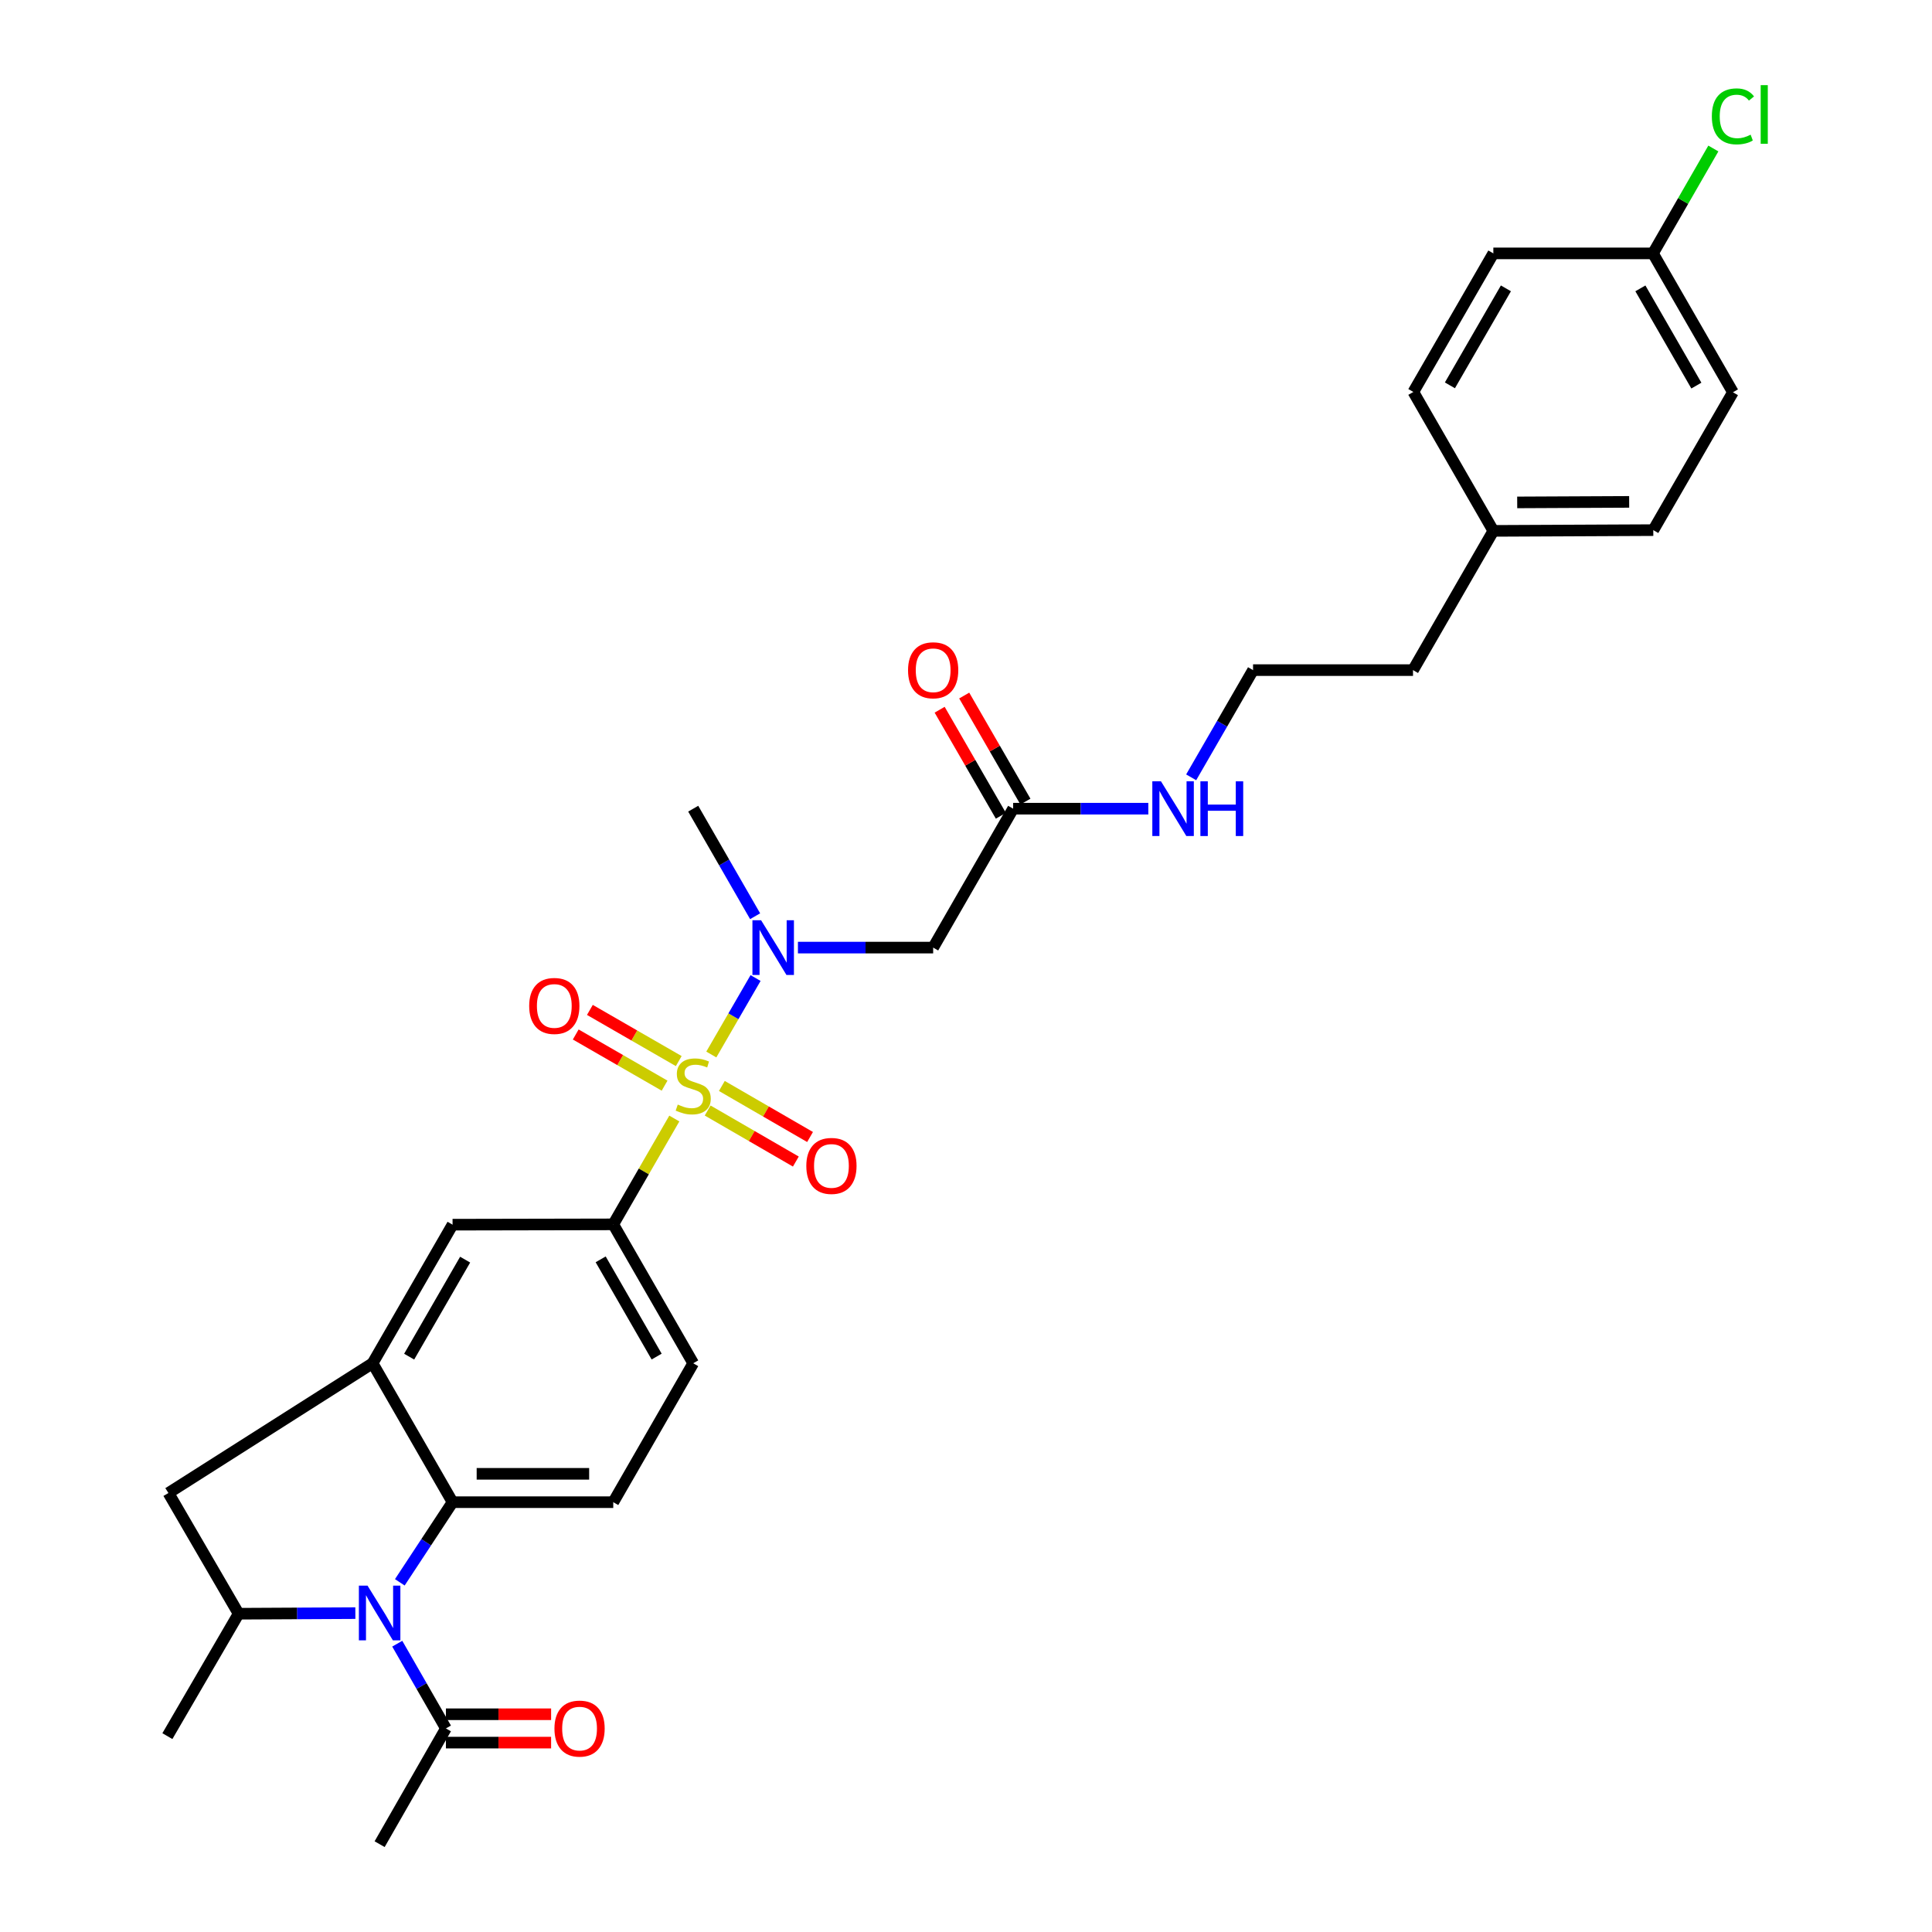 <?xml version='1.0' encoding='iso-8859-1'?>
<svg version='1.1' baseProfile='full'
              xmlns='http://www.w3.org/2000/svg'
                      xmlns:rdkit='http://www.rdkit.org/xml'
                      xmlns:xlink='http://www.w3.org/1999/xlink'
                  xml:space='preserve'
width='1000px' height='1000px' viewBox='0 0 1000 1000'>
<!-- END OF HEADER -->
<rect style='opacity:1.0;fill:#FFFFFF;stroke:none' width='1000' height='1000' x='0' y='0'> </rect>
<path class='bond-2' d='M 368.174,545.812 L 379.626,526.022' style='fill:none;fill-rule:evenodd;stroke:#CCCC00;stroke-width:6px;stroke-linecap:butt;stroke-linejoin:miter;stroke-opacity:1' />
<path class='bond-2' d='M 379.626,526.022 L 391.079,506.231' style='fill:none;fill-rule:evenodd;stroke:#0000FF;stroke-width:6px;stroke-linecap:butt;stroke-linejoin:miter;stroke-opacity:1' />
<path class='bond-4' d='M 349.027,578.948 L 333.222,606.338' style='fill:none;fill-rule:evenodd;stroke:#CCCC00;stroke-width:6px;stroke-linecap:butt;stroke-linejoin:miter;stroke-opacity:1' />
<path class='bond-4' d='M 333.222,606.338 L 317.418,633.727' style='fill:none;fill-rule:evenodd;stroke:#000000;stroke-width:6px;stroke-linecap:butt;stroke-linejoin:miter;stroke-opacity:1' />
<path class='bond-11' d='M 351.317,549.214 L 328.32,535.97' style='fill:none;fill-rule:evenodd;stroke:#CCCC00;stroke-width:6px;stroke-linecap:butt;stroke-linejoin:miter;stroke-opacity:1' />
<path class='bond-11' d='M 328.32,535.97 L 305.323,522.727' style='fill:none;fill-rule:evenodd;stroke:#FF0000;stroke-width:6px;stroke-linecap:butt;stroke-linejoin:miter;stroke-opacity:1' />
<path class='bond-11' d='M 343.99,561.935 L 320.994,548.692' style='fill:none;fill-rule:evenodd;stroke:#CCCC00;stroke-width:6px;stroke-linecap:butt;stroke-linejoin:miter;stroke-opacity:1' />
<path class='bond-11' d='M 320.994,548.692 L 297.997,535.448' style='fill:none;fill-rule:evenodd;stroke:#FF0000;stroke-width:6px;stroke-linecap:butt;stroke-linejoin:miter;stroke-opacity:1' />
<path class='bond-12' d='M 366.278,574.801 L 389.103,588.009' style='fill:none;fill-rule:evenodd;stroke:#CCCC00;stroke-width:6px;stroke-linecap:butt;stroke-linejoin:miter;stroke-opacity:1' />
<path class='bond-12' d='M 389.103,588.009 L 411.928,601.217' style='fill:none;fill-rule:evenodd;stroke:#FF0000;stroke-width:6px;stroke-linecap:butt;stroke-linejoin:miter;stroke-opacity:1' />
<path class='bond-12' d='M 373.63,562.095 L 396.456,575.303' style='fill:none;fill-rule:evenodd;stroke:#CCCC00;stroke-width:6px;stroke-linecap:butt;stroke-linejoin:miter;stroke-opacity:1' />
<path class='bond-12' d='M 396.456,575.303 L 419.281,588.511' style='fill:none;fill-rule:evenodd;stroke:#FF0000;stroke-width:6px;stroke-linecap:butt;stroke-linejoin:miter;stroke-opacity:1' />
<path class='bond-0' d='M 206.944,819.009 L 220.595,798.268' style='fill:none;fill-rule:evenodd;stroke:#0000FF;stroke-width:6px;stroke-linecap:butt;stroke-linejoin:miter;stroke-opacity:1' />
<path class='bond-0' d='M 220.595,798.268 L 234.247,777.527' style='fill:none;fill-rule:evenodd;stroke:#000000;stroke-width:6px;stroke-linecap:butt;stroke-linejoin:miter;stroke-opacity:1' />
<path class='bond-7' d='M 205.615,850.768 L 218.21,872.701' style='fill:none;fill-rule:evenodd;stroke:#0000FF;stroke-width:6px;stroke-linecap:butt;stroke-linejoin:miter;stroke-opacity:1' />
<path class='bond-7' d='M 218.21,872.701 L 230.805,894.634' style='fill:none;fill-rule:evenodd;stroke:#000000;stroke-width:6px;stroke-linecap:butt;stroke-linejoin:miter;stroke-opacity:1' />
<path class='bond-31' d='M 183.929,834.95 L 153.719,835.106' style='fill:none;fill-rule:evenodd;stroke:#0000FF;stroke-width:6px;stroke-linecap:butt;stroke-linejoin:miter;stroke-opacity:1' />
<path class='bond-31' d='M 153.719,835.106 L 123.509,835.261' style='fill:none;fill-rule:evenodd;stroke:#000000;stroke-width:6px;stroke-linecap:butt;stroke-linejoin:miter;stroke-opacity:1' />
<path class='bond-1' d='M 234.247,777.527 L 317.418,777.527' style='fill:none;fill-rule:evenodd;stroke:#000000;stroke-width:6px;stroke-linecap:butt;stroke-linejoin:miter;stroke-opacity:1' />
<path class='bond-1' d='M 246.722,762.847 L 304.942,762.847' style='fill:none;fill-rule:evenodd;stroke:#000000;stroke-width:6px;stroke-linecap:butt;stroke-linejoin:miter;stroke-opacity:1' />
<path class='bond-30' d='M 234.247,777.527 L 192.857,705.627' style='fill:none;fill-rule:evenodd;stroke:#000000;stroke-width:6px;stroke-linecap:butt;stroke-linejoin:miter;stroke-opacity:1' />
<path class='bond-6' d='M 413.008,490.473 L 448.005,490.473' style='fill:none;fill-rule:evenodd;stroke:#0000FF;stroke-width:6px;stroke-linecap:butt;stroke-linejoin:miter;stroke-opacity:1' />
<path class='bond-6' d='M 448.005,490.473 L 483.002,490.473' style='fill:none;fill-rule:evenodd;stroke:#000000;stroke-width:6px;stroke-linecap:butt;stroke-linejoin:miter;stroke-opacity:1' />
<path class='bond-26' d='M 390.852,474.239 L 374.83,446.406' style='fill:none;fill-rule:evenodd;stroke:#0000FF;stroke-width:6px;stroke-linecap:butt;stroke-linejoin:miter;stroke-opacity:1' />
<path class='bond-26' d='M 374.83,446.406 L 358.808,418.573' style='fill:none;fill-rule:evenodd;stroke:#000000;stroke-width:6px;stroke-linecap:butt;stroke-linejoin:miter;stroke-opacity:1' />
<path class='bond-3' d='M 192.857,705.627 L 234.247,633.89' style='fill:none;fill-rule:evenodd;stroke:#000000;stroke-width:6px;stroke-linecap:butt;stroke-linejoin:miter;stroke-opacity:1' />
<path class='bond-3' d='M 211.781,702.203 L 240.754,651.987' style='fill:none;fill-rule:evenodd;stroke:#000000;stroke-width:6px;stroke-linecap:butt;stroke-linejoin:miter;stroke-opacity:1' />
<path class='bond-8' d='M 192.857,705.627 L 87.184,772.789' style='fill:none;fill-rule:evenodd;stroke:#000000;stroke-width:6px;stroke-linecap:butt;stroke-linejoin:miter;stroke-opacity:1' />
<path class='bond-9' d='M 317.418,633.727 L 234.247,633.89' style='fill:none;fill-rule:evenodd;stroke:#000000;stroke-width:6px;stroke-linecap:butt;stroke-linejoin:miter;stroke-opacity:1' />
<path class='bond-14' d='M 317.418,633.727 L 358.808,705.627' style='fill:none;fill-rule:evenodd;stroke:#000000;stroke-width:6px;stroke-linecap:butt;stroke-linejoin:miter;stroke-opacity:1' />
<path class='bond-14' d='M 310.904,651.836 L 339.877,702.166' style='fill:none;fill-rule:evenodd;stroke:#000000;stroke-width:6px;stroke-linecap:butt;stroke-linejoin:miter;stroke-opacity:1' />
<path class='bond-5' d='M 123.509,835.261 L 87.184,772.789' style='fill:none;fill-rule:evenodd;stroke:#000000;stroke-width:6px;stroke-linecap:butt;stroke-linejoin:miter;stroke-opacity:1' />
<path class='bond-27' d='M 123.509,835.261 L 86.638,898.622' style='fill:none;fill-rule:evenodd;stroke:#000000;stroke-width:6px;stroke-linecap:butt;stroke-linejoin:miter;stroke-opacity:1' />
<path class='bond-10' d='M 483.002,490.473 L 524.4,418.573' style='fill:none;fill-rule:evenodd;stroke:#000000;stroke-width:6px;stroke-linecap:butt;stroke-linejoin:miter;stroke-opacity:1' />
<path class='bond-15' d='M 230.805,901.974 L 258.028,901.974' style='fill:none;fill-rule:evenodd;stroke:#000000;stroke-width:6px;stroke-linecap:butt;stroke-linejoin:miter;stroke-opacity:1' />
<path class='bond-15' d='M 258.028,901.974 L 285.252,901.974' style='fill:none;fill-rule:evenodd;stroke:#FF0000;stroke-width:6px;stroke-linecap:butt;stroke-linejoin:miter;stroke-opacity:1' />
<path class='bond-15' d='M 230.805,887.294 L 258.028,887.294' style='fill:none;fill-rule:evenodd;stroke:#000000;stroke-width:6px;stroke-linecap:butt;stroke-linejoin:miter;stroke-opacity:1' />
<path class='bond-15' d='M 258.028,887.294 L 285.252,887.294' style='fill:none;fill-rule:evenodd;stroke:#FF0000;stroke-width:6px;stroke-linecap:butt;stroke-linejoin:miter;stroke-opacity:1' />
<path class='bond-28' d='M 230.805,894.634 L 196.494,954.545' style='fill:none;fill-rule:evenodd;stroke:#000000;stroke-width:6px;stroke-linecap:butt;stroke-linejoin:miter;stroke-opacity:1' />
<path class='bond-16' d='M 530.757,414.903 L 514.915,387.458' style='fill:none;fill-rule:evenodd;stroke:#000000;stroke-width:6px;stroke-linecap:butt;stroke-linejoin:miter;stroke-opacity:1' />
<path class='bond-16' d='M 514.915,387.458 L 499.074,360.013' style='fill:none;fill-rule:evenodd;stroke:#FF0000;stroke-width:6px;stroke-linecap:butt;stroke-linejoin:miter;stroke-opacity:1' />
<path class='bond-16' d='M 518.043,422.242 L 502.201,394.797' style='fill:none;fill-rule:evenodd;stroke:#000000;stroke-width:6px;stroke-linecap:butt;stroke-linejoin:miter;stroke-opacity:1' />
<path class='bond-16' d='M 502.201,394.797 L 486.359,367.352' style='fill:none;fill-rule:evenodd;stroke:#FF0000;stroke-width:6px;stroke-linecap:butt;stroke-linejoin:miter;stroke-opacity:1' />
<path class='bond-17' d='M 524.4,418.573 L 559.385,418.573' style='fill:none;fill-rule:evenodd;stroke:#000000;stroke-width:6px;stroke-linecap:butt;stroke-linejoin:miter;stroke-opacity:1' />
<path class='bond-17' d='M 559.385,418.573 L 594.37,418.573' style='fill:none;fill-rule:evenodd;stroke:#0000FF;stroke-width:6px;stroke-linecap:butt;stroke-linejoin:miter;stroke-opacity:1' />
<path class='bond-13' d='M 317.418,777.527 L 358.808,705.627' style='fill:none;fill-rule:evenodd;stroke:#000000;stroke-width:6px;stroke-linecap:butt;stroke-linejoin:miter;stroke-opacity:1' />
<path class='bond-25' d='M 616.548,402.343 L 632.563,374.597' style='fill:none;fill-rule:evenodd;stroke:#0000FF;stroke-width:6px;stroke-linecap:butt;stroke-linejoin:miter;stroke-opacity:1' />
<path class='bond-25' d='M 632.563,374.597 L 648.578,346.852' style='fill:none;fill-rule:evenodd;stroke:#000000;stroke-width:6px;stroke-linecap:butt;stroke-linejoin:miter;stroke-opacity:1' />
<path class='bond-18' d='M 855.576,131.152 L 896.966,203.044' style='fill:none;fill-rule:evenodd;stroke:#000000;stroke-width:6px;stroke-linecap:butt;stroke-linejoin:miter;stroke-opacity:1' />
<path class='bond-18' d='M 849.062,149.26 L 878.035,199.584' style='fill:none;fill-rule:evenodd;stroke:#000000;stroke-width:6px;stroke-linecap:butt;stroke-linejoin:miter;stroke-opacity:1' />
<path class='bond-20' d='M 855.576,131.152 L 871.201,104.009' style='fill:none;fill-rule:evenodd;stroke:#000000;stroke-width:6px;stroke-linecap:butt;stroke-linejoin:miter;stroke-opacity:1' />
<path class='bond-20' d='M 871.201,104.009 L 886.826,76.865' style='fill:none;fill-rule:evenodd;stroke:#00CC00;stroke-width:6px;stroke-linecap:butt;stroke-linejoin:miter;stroke-opacity:1' />
<path class='bond-32' d='M 855.576,131.152 L 772.951,131.152' style='fill:none;fill-rule:evenodd;stroke:#000000;stroke-width:6px;stroke-linecap:butt;stroke-linejoin:miter;stroke-opacity:1' />
<path class='bond-19' d='M 772.951,274.781 L 731.374,346.852' style='fill:none;fill-rule:evenodd;stroke:#000000;stroke-width:6px;stroke-linecap:butt;stroke-linejoin:miter;stroke-opacity:1' />
<path class='bond-23' d='M 772.951,274.781 L 731.545,202.872' style='fill:none;fill-rule:evenodd;stroke:#000000;stroke-width:6px;stroke-linecap:butt;stroke-linejoin:miter;stroke-opacity:1' />
<path class='bond-24' d='M 772.951,274.781 L 855.739,274.397' style='fill:none;fill-rule:evenodd;stroke:#000000;stroke-width:6px;stroke-linecap:butt;stroke-linejoin:miter;stroke-opacity:1' />
<path class='bond-24' d='M 785.302,260.043 L 843.253,259.775' style='fill:none;fill-rule:evenodd;stroke:#000000;stroke-width:6px;stroke-linecap:butt;stroke-linejoin:miter;stroke-opacity:1' />
<path class='bond-21' d='M 896.966,203.044 L 855.739,274.397' style='fill:none;fill-rule:evenodd;stroke:#000000;stroke-width:6px;stroke-linecap:butt;stroke-linejoin:miter;stroke-opacity:1' />
<path class='bond-22' d='M 772.951,131.152 L 731.545,202.872' style='fill:none;fill-rule:evenodd;stroke:#000000;stroke-width:6px;stroke-linecap:butt;stroke-linejoin:miter;stroke-opacity:1' />
<path class='bond-22' d='M 779.454,149.25 L 750.47,199.454' style='fill:none;fill-rule:evenodd;stroke:#000000;stroke-width:6px;stroke-linecap:butt;stroke-linejoin:miter;stroke-opacity:1' />
<path class='bond-29' d='M 648.578,346.852 L 731.374,346.852' style='fill:none;fill-rule:evenodd;stroke:#000000;stroke-width:6px;stroke-linecap:butt;stroke-linejoin:miter;stroke-opacity:1' />
<path  class='atom-0' d='M 350.808 571.718
Q 351.128 571.838, 352.448 572.398
Q 353.768 572.958, 355.208 573.318
Q 356.688 573.638, 358.128 573.638
Q 360.808 573.638, 362.368 572.358
Q 363.928 571.038, 363.928 568.758
Q 363.928 567.198, 363.128 566.238
Q 362.368 565.278, 361.168 564.758
Q 359.968 564.238, 357.968 563.638
Q 355.448 562.878, 353.928 562.158
Q 352.448 561.438, 351.368 559.918
Q 350.328 558.398, 350.328 555.838
Q 350.328 552.278, 352.728 550.078
Q 355.168 547.878, 359.968 547.878
Q 363.248 547.878, 366.968 549.438
L 366.048 552.518
Q 362.648 551.118, 360.088 551.118
Q 357.328 551.118, 355.808 552.278
Q 354.288 553.398, 354.328 555.358
Q 354.328 556.878, 355.088 557.798
Q 355.888 558.718, 357.008 559.238
Q 358.168 559.758, 360.088 560.358
Q 362.648 561.158, 364.168 561.958
Q 365.688 562.758, 366.768 564.398
Q 367.888 565.998, 367.888 568.758
Q 367.888 572.678, 365.248 574.798
Q 362.648 576.878, 358.288 576.878
Q 355.768 576.878, 353.848 576.318
Q 351.968 575.798, 349.728 574.878
L 350.808 571.718
' fill='#CCCC00'/>
<path  class='atom-1' d='M 190.234 820.726
L 199.514 835.726
Q 200.434 837.206, 201.914 839.886
Q 203.394 842.566, 203.474 842.726
L 203.474 820.726
L 207.234 820.726
L 207.234 849.046
L 203.354 849.046
L 193.394 832.646
Q 192.234 830.726, 190.994 828.526
Q 189.794 826.326, 189.434 825.646
L 189.434 849.046
L 185.754 849.046
L 185.754 820.726
L 190.234 820.726
' fill='#0000FF'/>
<path  class='atom-3' d='M 393.938 476.313
L 403.218 491.313
Q 404.138 492.793, 405.618 495.473
Q 407.098 498.153, 407.178 498.313
L 407.178 476.313
L 410.938 476.313
L 410.938 504.633
L 407.058 504.633
L 397.098 488.233
Q 395.938 486.313, 394.698 484.113
Q 393.498 481.913, 393.138 481.233
L 393.138 504.633
L 389.458 504.633
L 389.458 476.313
L 393.938 476.313
' fill='#0000FF'/>
<path  class='atom-12' d='M 273.908 520.672
Q 273.908 513.872, 277.268 510.072
Q 280.628 506.272, 286.908 506.272
Q 293.188 506.272, 296.548 510.072
Q 299.908 513.872, 299.908 520.672
Q 299.908 527.552, 296.508 531.472
Q 293.108 535.352, 286.908 535.352
Q 280.668 535.352, 277.268 531.472
Q 273.908 527.592, 273.908 520.672
M 286.908 532.152
Q 291.228 532.152, 293.548 529.272
Q 295.908 526.352, 295.908 520.672
Q 295.908 515.112, 293.548 512.312
Q 291.228 509.472, 286.908 509.472
Q 282.588 509.472, 280.228 512.272
Q 277.908 515.072, 277.908 520.672
Q 277.908 526.392, 280.228 529.272
Q 282.588 532.152, 286.908 532.152
' fill='#FF0000'/>
<path  class='atom-13' d='M 417.349 603.476
Q 417.349 596.676, 420.709 592.876
Q 424.069 589.076, 430.349 589.076
Q 436.629 589.076, 439.989 592.876
Q 443.349 596.676, 443.349 603.476
Q 443.349 610.356, 439.949 614.276
Q 436.549 618.156, 430.349 618.156
Q 424.109 618.156, 420.709 614.276
Q 417.349 610.396, 417.349 603.476
M 430.349 614.956
Q 434.669 614.956, 436.989 612.076
Q 439.349 609.156, 439.349 603.476
Q 439.349 597.916, 436.989 595.116
Q 434.669 592.276, 430.349 592.276
Q 426.029 592.276, 423.669 595.076
Q 421.349 597.876, 421.349 603.476
Q 421.349 609.196, 423.669 612.076
Q 426.029 614.956, 430.349 614.956
' fill='#FF0000'/>
<path  class='atom-16' d='M 286.981 894.714
Q 286.981 887.914, 290.341 884.114
Q 293.701 880.314, 299.981 880.314
Q 306.261 880.314, 309.621 884.114
Q 312.981 887.914, 312.981 894.714
Q 312.981 901.594, 309.581 905.514
Q 306.181 909.394, 299.981 909.394
Q 293.741 909.394, 290.341 905.514
Q 286.981 901.634, 286.981 894.714
M 299.981 906.194
Q 304.301 906.194, 306.621 903.314
Q 308.981 900.394, 308.981 894.714
Q 308.981 889.154, 306.621 886.354
Q 304.301 883.514, 299.981 883.514
Q 295.661 883.514, 293.301 886.314
Q 290.981 889.114, 290.981 894.714
Q 290.981 900.434, 293.301 903.314
Q 295.661 906.194, 299.981 906.194
' fill='#FF0000'/>
<path  class='atom-17' d='M 470.002 346.932
Q 470.002 340.132, 473.362 336.332
Q 476.722 332.532, 483.002 332.532
Q 489.282 332.532, 492.642 336.332
Q 496.002 340.132, 496.002 346.932
Q 496.002 353.812, 492.602 357.732
Q 489.202 361.612, 483.002 361.612
Q 476.762 361.612, 473.362 357.732
Q 470.002 353.852, 470.002 346.932
M 483.002 358.412
Q 487.322 358.412, 489.642 355.532
Q 492.002 352.612, 492.002 346.932
Q 492.002 341.372, 489.642 338.572
Q 487.322 335.732, 483.002 335.732
Q 478.682 335.732, 476.322 338.532
Q 474.002 341.332, 474.002 346.932
Q 474.002 352.652, 476.322 355.532
Q 478.682 358.412, 483.002 358.412
' fill='#FF0000'/>
<path  class='atom-18' d='M 600.92 404.413
L 610.2 419.413
Q 611.12 420.893, 612.6 423.573
Q 614.08 426.253, 614.16 426.413
L 614.16 404.413
L 617.92 404.413
L 617.92 432.733
L 614.04 432.733
L 604.08 416.333
Q 602.92 414.413, 601.68 412.213
Q 600.48 410.013, 600.12 409.333
L 600.12 432.733
L 596.44 432.733
L 596.44 404.413
L 600.92 404.413
' fill='#0000FF'/>
<path  class='atom-18' d='M 621.32 404.413
L 625.16 404.413
L 625.16 416.453
L 639.64 416.453
L 639.64 404.413
L 643.48 404.413
L 643.48 432.733
L 639.64 432.733
L 639.64 419.653
L 625.16 419.653
L 625.16 432.733
L 621.32 432.733
L 621.32 404.413
' fill='#0000FF'/>
<path  class='atom-21' d='M 886.046 60.231
Q 886.046 53.191, 889.326 49.511
Q 892.646 45.791, 898.926 45.791
Q 904.766 45.791, 907.886 49.911
L 905.246 52.071
Q 902.966 49.071, 898.926 49.071
Q 894.646 49.071, 892.366 51.951
Q 890.126 54.791, 890.126 60.231
Q 890.126 65.831, 892.446 68.711
Q 894.806 71.591, 899.366 71.591
Q 902.486 71.591, 906.126 69.711
L 907.246 72.711
Q 905.766 73.671, 903.526 74.231
Q 901.286 74.791, 898.806 74.791
Q 892.646 74.791, 889.326 71.031
Q 886.046 67.271, 886.046 60.231
' fill='#00CC00'/>
<path  class='atom-21' d='M 911.326 44.071
L 915.006 44.071
L 915.006 74.431
L 911.326 74.431
L 911.326 44.071
' fill='#00CC00'/>
</svg>
